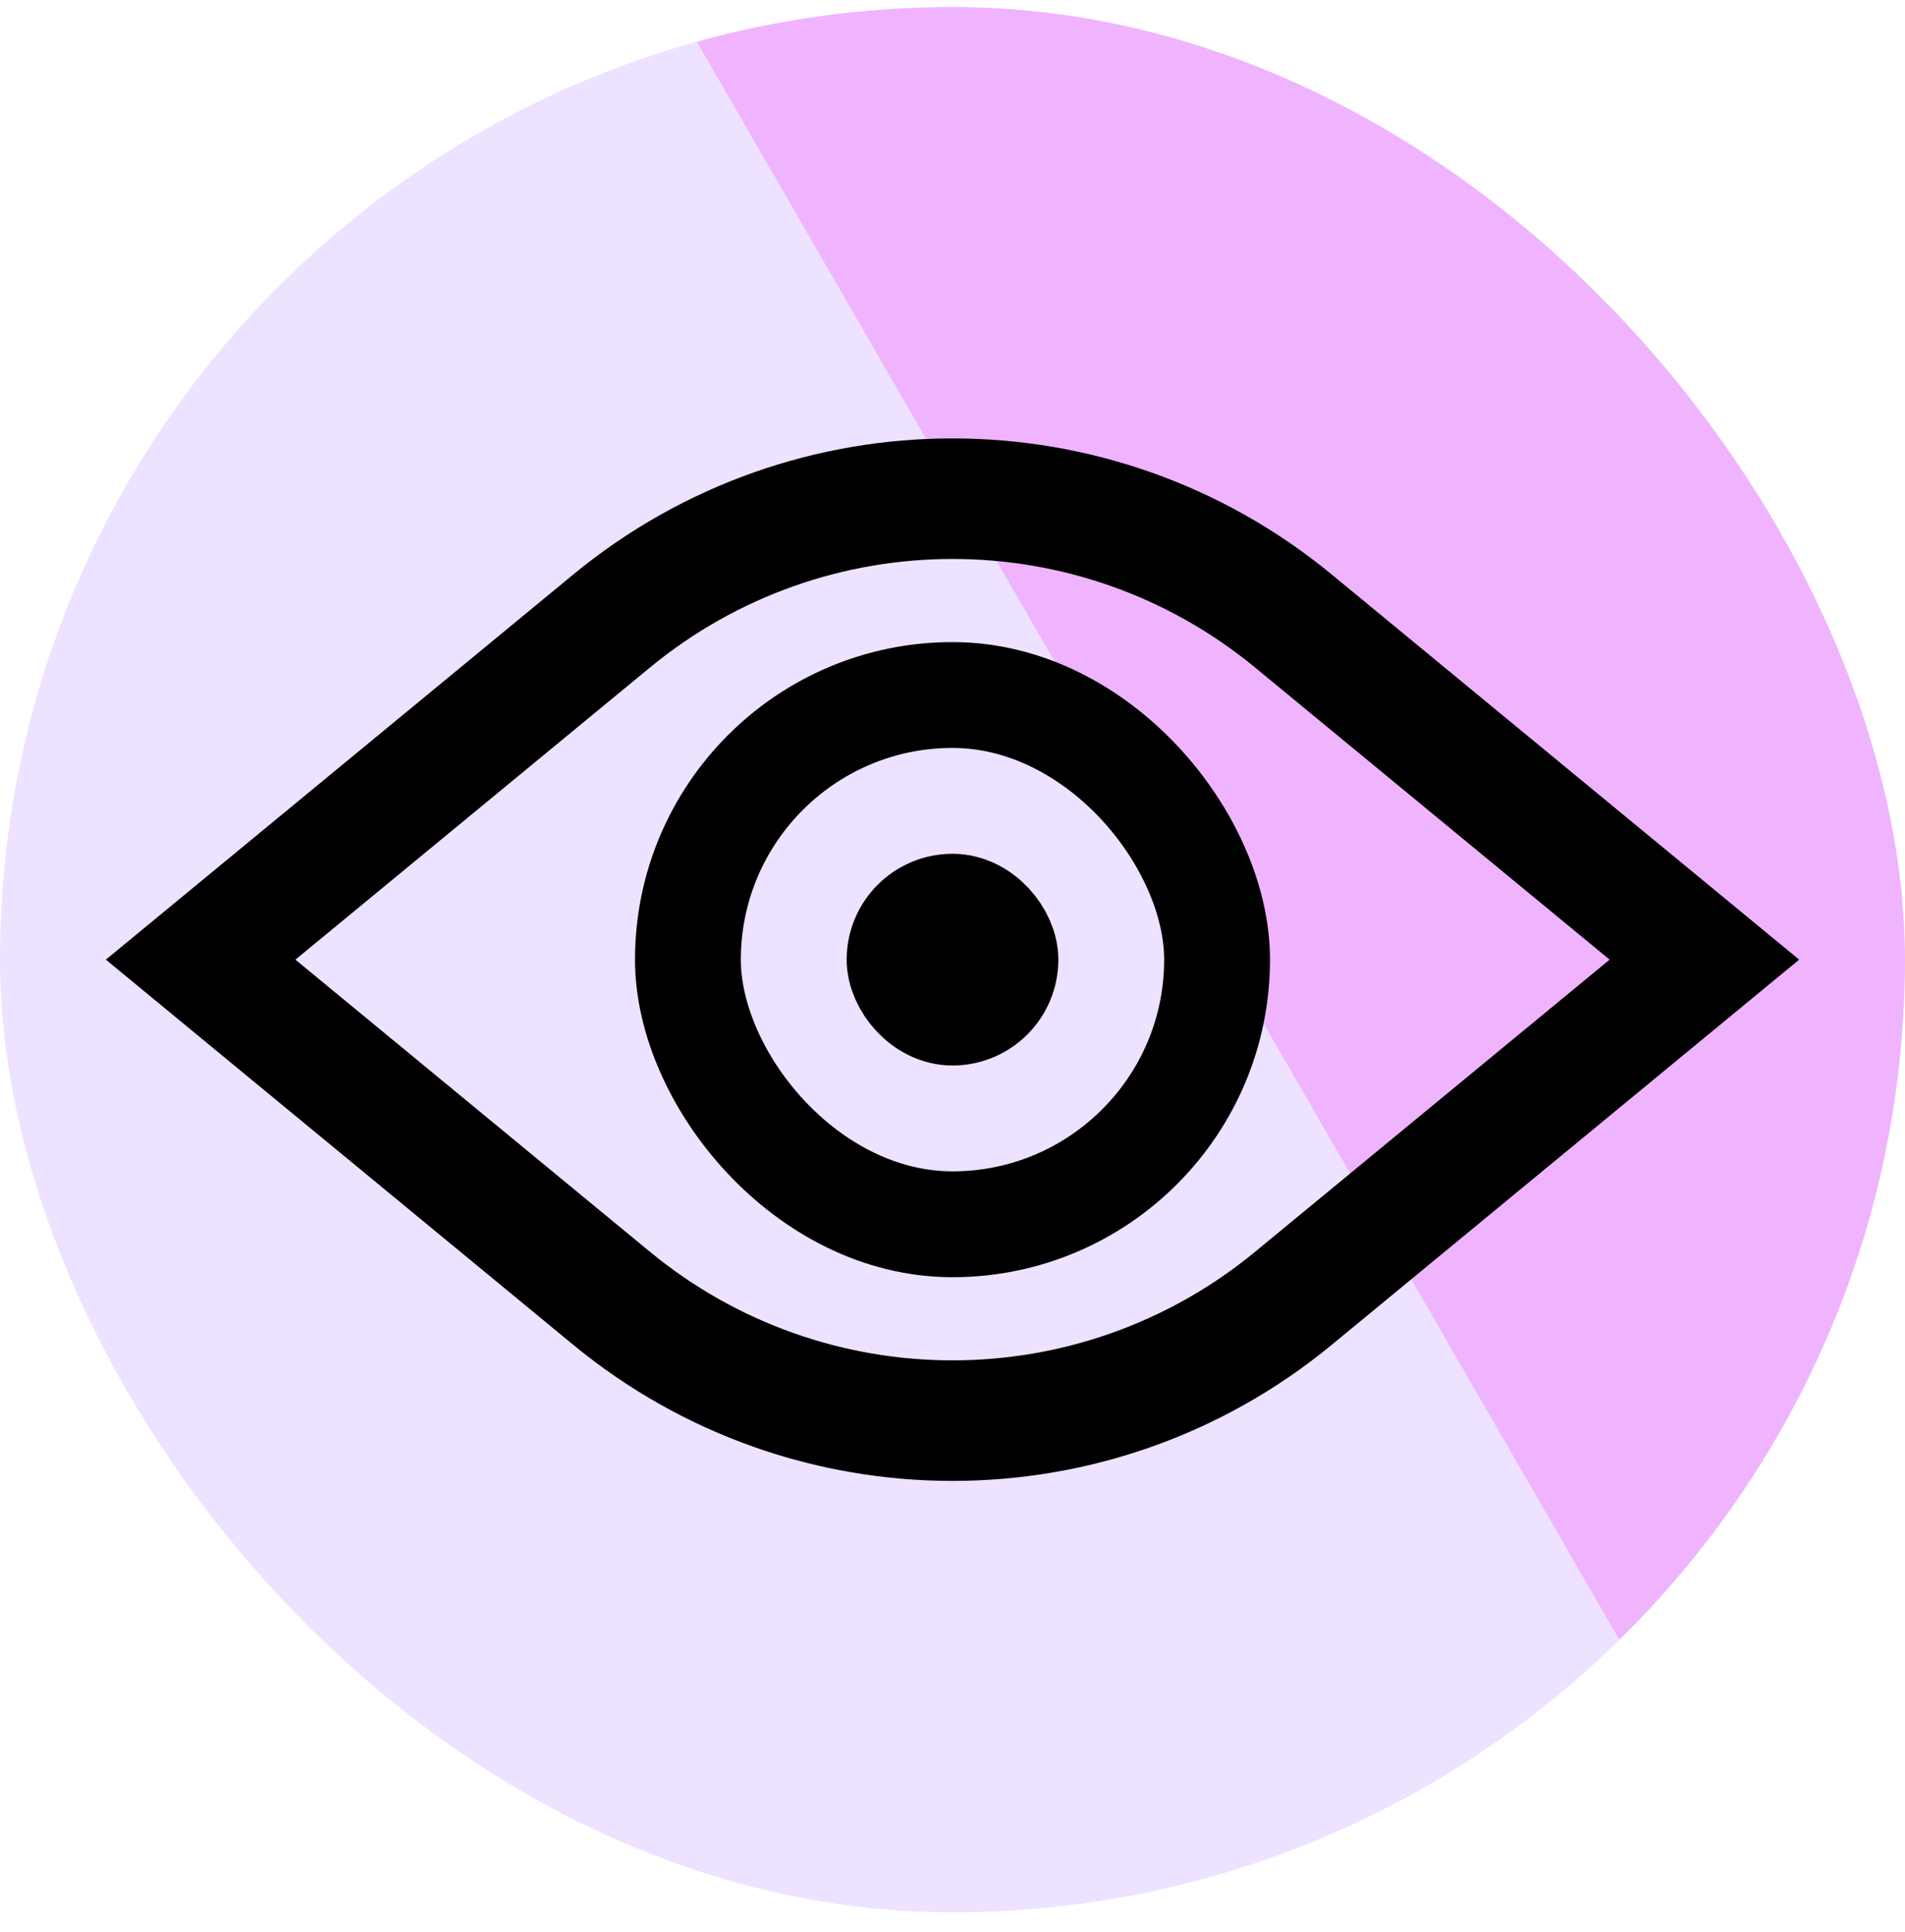 <svg width="72" height="73" viewBox="0 0 72 73" fill="none" xmlns="http://www.w3.org/2000/svg">
<g clip-path="url(#clip0_31282_17289)">
<rect y="0.264" width="72" height="72" rx="36" fill="#EDE2FF"/>
<g filter="url(#filter0_f_31282_17289)">
<rect x="5.977" y="-33.689" width="60.54" height="145.777" transform="rotate(-30 5.977 -33.689)" fill="#F0B4FF"/>
</g>
<path fill-rule="evenodd" clip-rule="evenodd" d="M68 36.264L50.336 21.712C42.01 14.852 29.991 14.852 21.664 21.712L4.001 36.264L21.664 50.817C29.991 57.677 42.01 57.677 50.336 50.817L68 36.264ZM60.836 36.264L47.44 25.228C40.796 19.754 31.205 19.754 24.561 25.228L11.165 36.264L24.561 47.301C31.205 52.775 40.796 52.775 47.44 47.301L60.836 36.264Z" fill="black"/>
<rect x="34" y="34.264" width="4" height="4" rx="2" stroke="black" stroke-width="4"/>
<rect x="26" y="26.264" width="20" height="20" rx="10" stroke="black" stroke-width="4"/>
</g>
<defs>
<filter id="filter0_f_31282_17289" x="-25.422" y="-95.357" width="188.114" height="219.313" filterUnits="userSpaceOnUse" color-interpolation-filters="sRGB">
<feFlood flood-opacity="0" result="BackgroundImageFix"/>
<feBlend mode="normal" in="SourceGraphic" in2="BackgroundImageFix" result="shape"/>
<feGaussianBlur stdDeviation="15.699" result="effect1_foregroundBlur_31282_17289"/>
</filter>
<clipPath id="clip0_31282_17289">
<rect y="0.264" width="72" height="72" rx="36" fill="white"/>
</clipPath>
</defs>
</svg>
